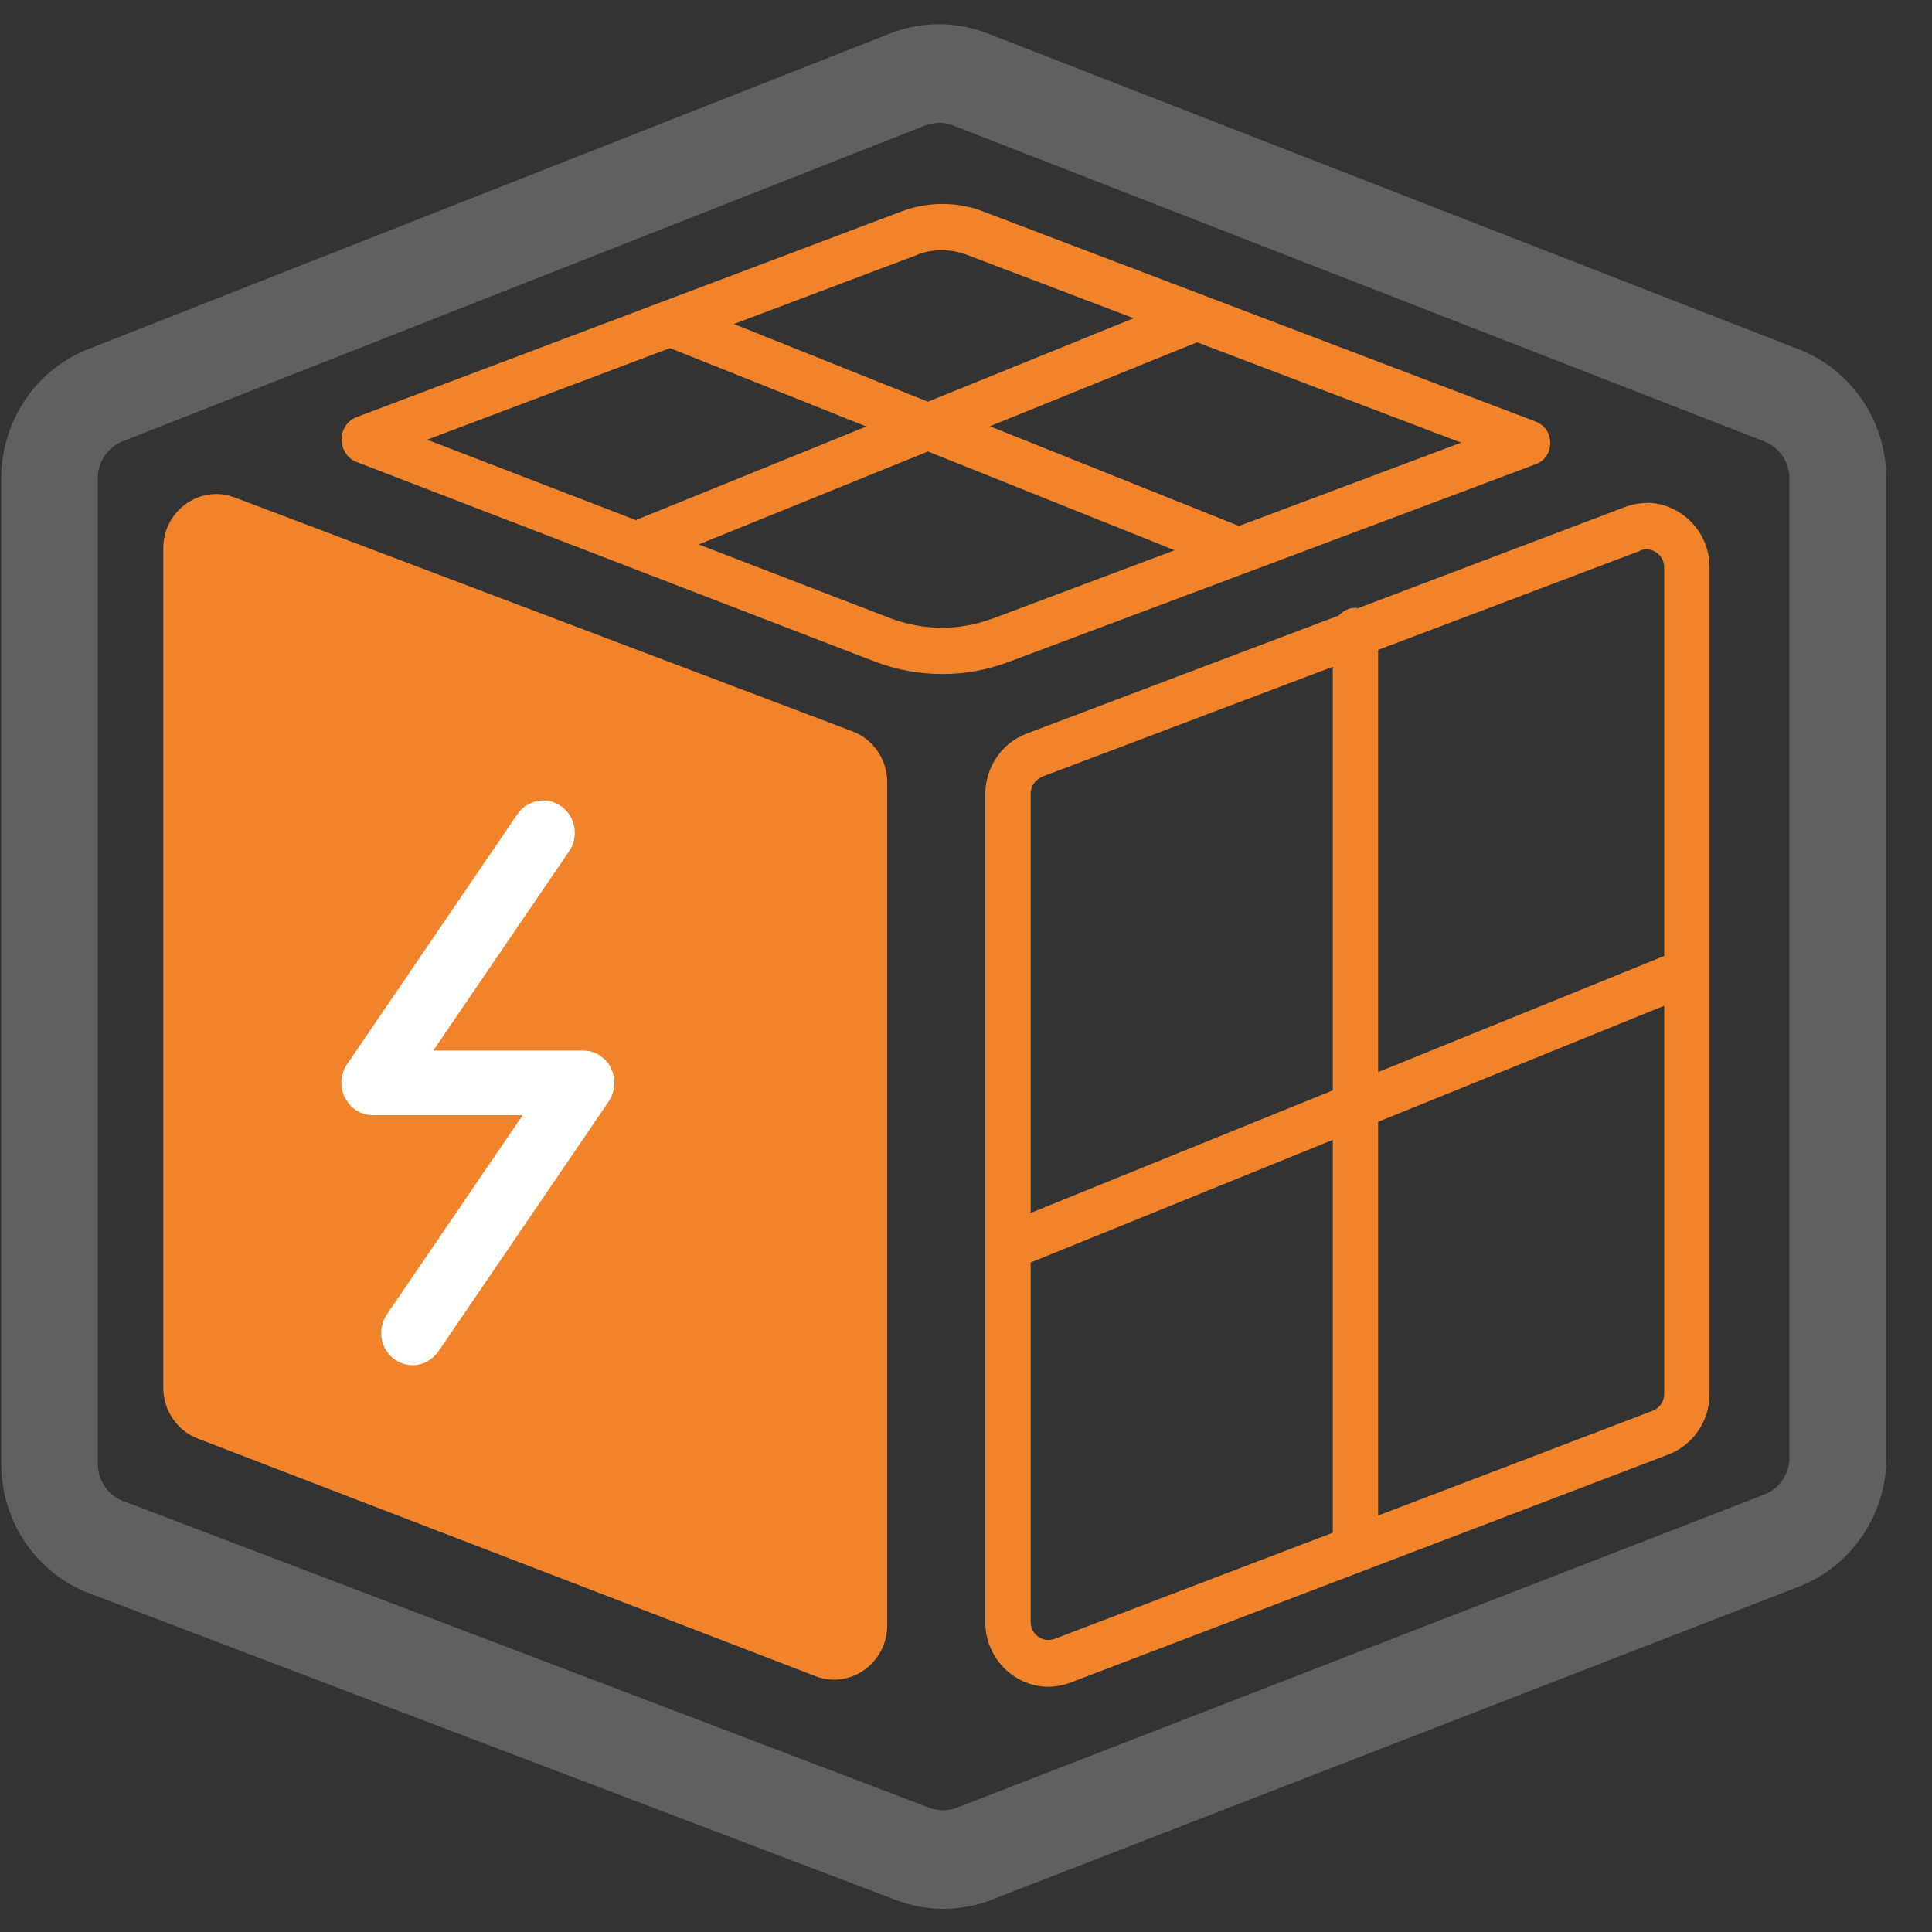 <?xml version="1.0" encoding="UTF-8"?>
<svg xmlns="http://www.w3.org/2000/svg" width="41" height="41" viewBox="0 0 41 41" fill="none">
  <rect x="0" y="0" width="41" height="41" fill="#333333" stroke="none"/>
  <g clip-path="url(#clip0_2073_5877)">
    <path d="M19.924 2.605C20.025 2.605 20.126 2.625 20.217 2.659L37.446 9.37C37.763 9.493 37.975 9.812 37.975 10.155V30.931C37.975 31.279 37.763 31.594 37.441 31.716L20.304 38.363C20.208 38.398 20.111 38.417 20.011 38.417C19.91 38.417 19.813 38.398 19.722 38.363L2.614 31.854C2.291 31.731 2.075 31.417 2.075 31.064V10.15C2.075 9.807 2.287 9.488 2.604 9.365L19.631 2.664C19.727 2.625 19.828 2.61 19.929 2.61M19.924 0.514C19.573 0.514 19.222 0.577 18.89 0.71L1.868 7.411C0.758 7.848 0.027 8.938 0.027 10.15V31.064C0.027 32.291 0.772 33.386 1.897 33.813L19.015 40.322C19.337 40.445 19.679 40.509 20.02 40.509C20.361 40.509 20.712 40.445 21.039 40.317L38.177 33.67C39.292 33.238 40.032 32.144 40.032 30.926V10.16C40.032 8.943 39.297 7.853 38.181 7.416L20.948 0.705C20.621 0.577 20.27 0.514 19.924 0.514Z" fill="#5F6060"></path>
    <path d="M17.305 35.57L4.196 30.528C3.758 30.361 3.465 29.929 3.465 29.448V11.638C3.465 10.833 4.248 10.278 4.984 10.558L18.093 15.521C18.535 15.688 18.828 16.12 18.828 16.601V34.49C18.828 35.295 18.04 35.855 17.3 35.57H17.305Z" fill="#F1842B"></path>
    <path d="M32.581 8.943L20.857 4.485C20.578 4.377 20.285 4.328 19.991 4.328C19.703 4.328 19.41 4.382 19.136 4.485L7.574 8.849C7.142 9.011 7.142 9.64 7.574 9.807L18.564 14.039C19.025 14.215 19.511 14.304 19.996 14.304C20.482 14.304 20.938 14.22 21.39 14.053L32.591 9.851C33.004 9.699 32.999 9.1 32.591 8.948L32.581 8.943ZM19.467 5.403C19.636 5.339 19.813 5.31 19.991 5.31C20.169 5.31 20.352 5.344 20.52 5.408L24.058 6.753L19.693 8.525L15.573 6.876L19.467 5.408V5.403ZM14.218 7.387L18.386 9.051L13.511 11.029V11.044L9.065 9.331L14.218 7.387ZM21.049 13.13C20.707 13.258 20.352 13.322 19.986 13.322C19.621 13.322 19.246 13.253 18.895 13.12L14.828 11.554L19.693 9.581L24.928 11.677L21.044 13.135L21.049 13.13ZM26.293 11.162L21.006 9.046L25.404 7.264L31.009 9.394L26.293 11.162Z" fill="#F1842B"></path>
    <path d="M34.942 10.675C34.788 10.675 34.63 10.704 34.476 10.763L28.813 12.909C28.813 12.909 28.784 12.899 28.765 12.899C28.626 12.899 28.501 12.963 28.414 13.061L21.785 15.569C21.261 15.766 20.91 16.281 20.91 16.851V34.425C20.91 35.206 21.54 35.795 22.247 35.795C22.4 35.795 22.559 35.766 22.718 35.707L35.408 30.866C35.932 30.665 36.279 30.154 36.279 29.585V12.04C36.279 11.259 35.649 10.67 34.942 10.67V10.675ZM34.807 11.681C34.851 11.666 34.894 11.657 34.942 11.657C35.12 11.657 35.317 11.804 35.317 12.044V20.287L29.246 22.751V13.792L34.812 11.686L34.807 11.681ZM22.117 16.482L28.284 14.15V23.139L21.872 25.741V16.846C21.872 16.684 21.973 16.541 22.117 16.487V16.482ZM22.381 34.779C22.338 34.794 22.29 34.803 22.247 34.803C22.069 34.803 21.872 34.656 21.872 34.416V26.792L28.284 24.19V32.526L22.381 34.779ZM35.072 29.939L29.246 32.162V23.807L35.317 21.343V29.58C35.317 29.737 35.221 29.884 35.072 29.939Z" fill="#F1842B"></path>
    <path d="M12.968 22.668C12.852 22.437 12.627 22.295 12.372 22.295H9.194L12.079 18.063C12.29 17.754 12.213 17.327 11.91 17.111C11.766 17.008 11.588 16.963 11.41 16.998C11.232 17.032 11.079 17.13 10.978 17.282L7.363 22.589C7.223 22.8 7.204 23.07 7.319 23.291C7.435 23.522 7.661 23.665 7.916 23.665H11.093L8.209 27.896C7.997 28.21 8.074 28.637 8.377 28.849C8.492 28.927 8.622 28.971 8.757 28.971C8.973 28.971 9.18 28.858 9.305 28.677L12.92 23.37C13.059 23.159 13.078 22.889 12.963 22.668H12.968Z" fill="white"></path>
  </g>
  <defs>
    <clipPath id="clip0_2073_5877">
      <rect width="40" height="40" fill="white" transform="translate(0.027 0.514)"></rect>
    </clipPath>
  </defs>
</svg>
